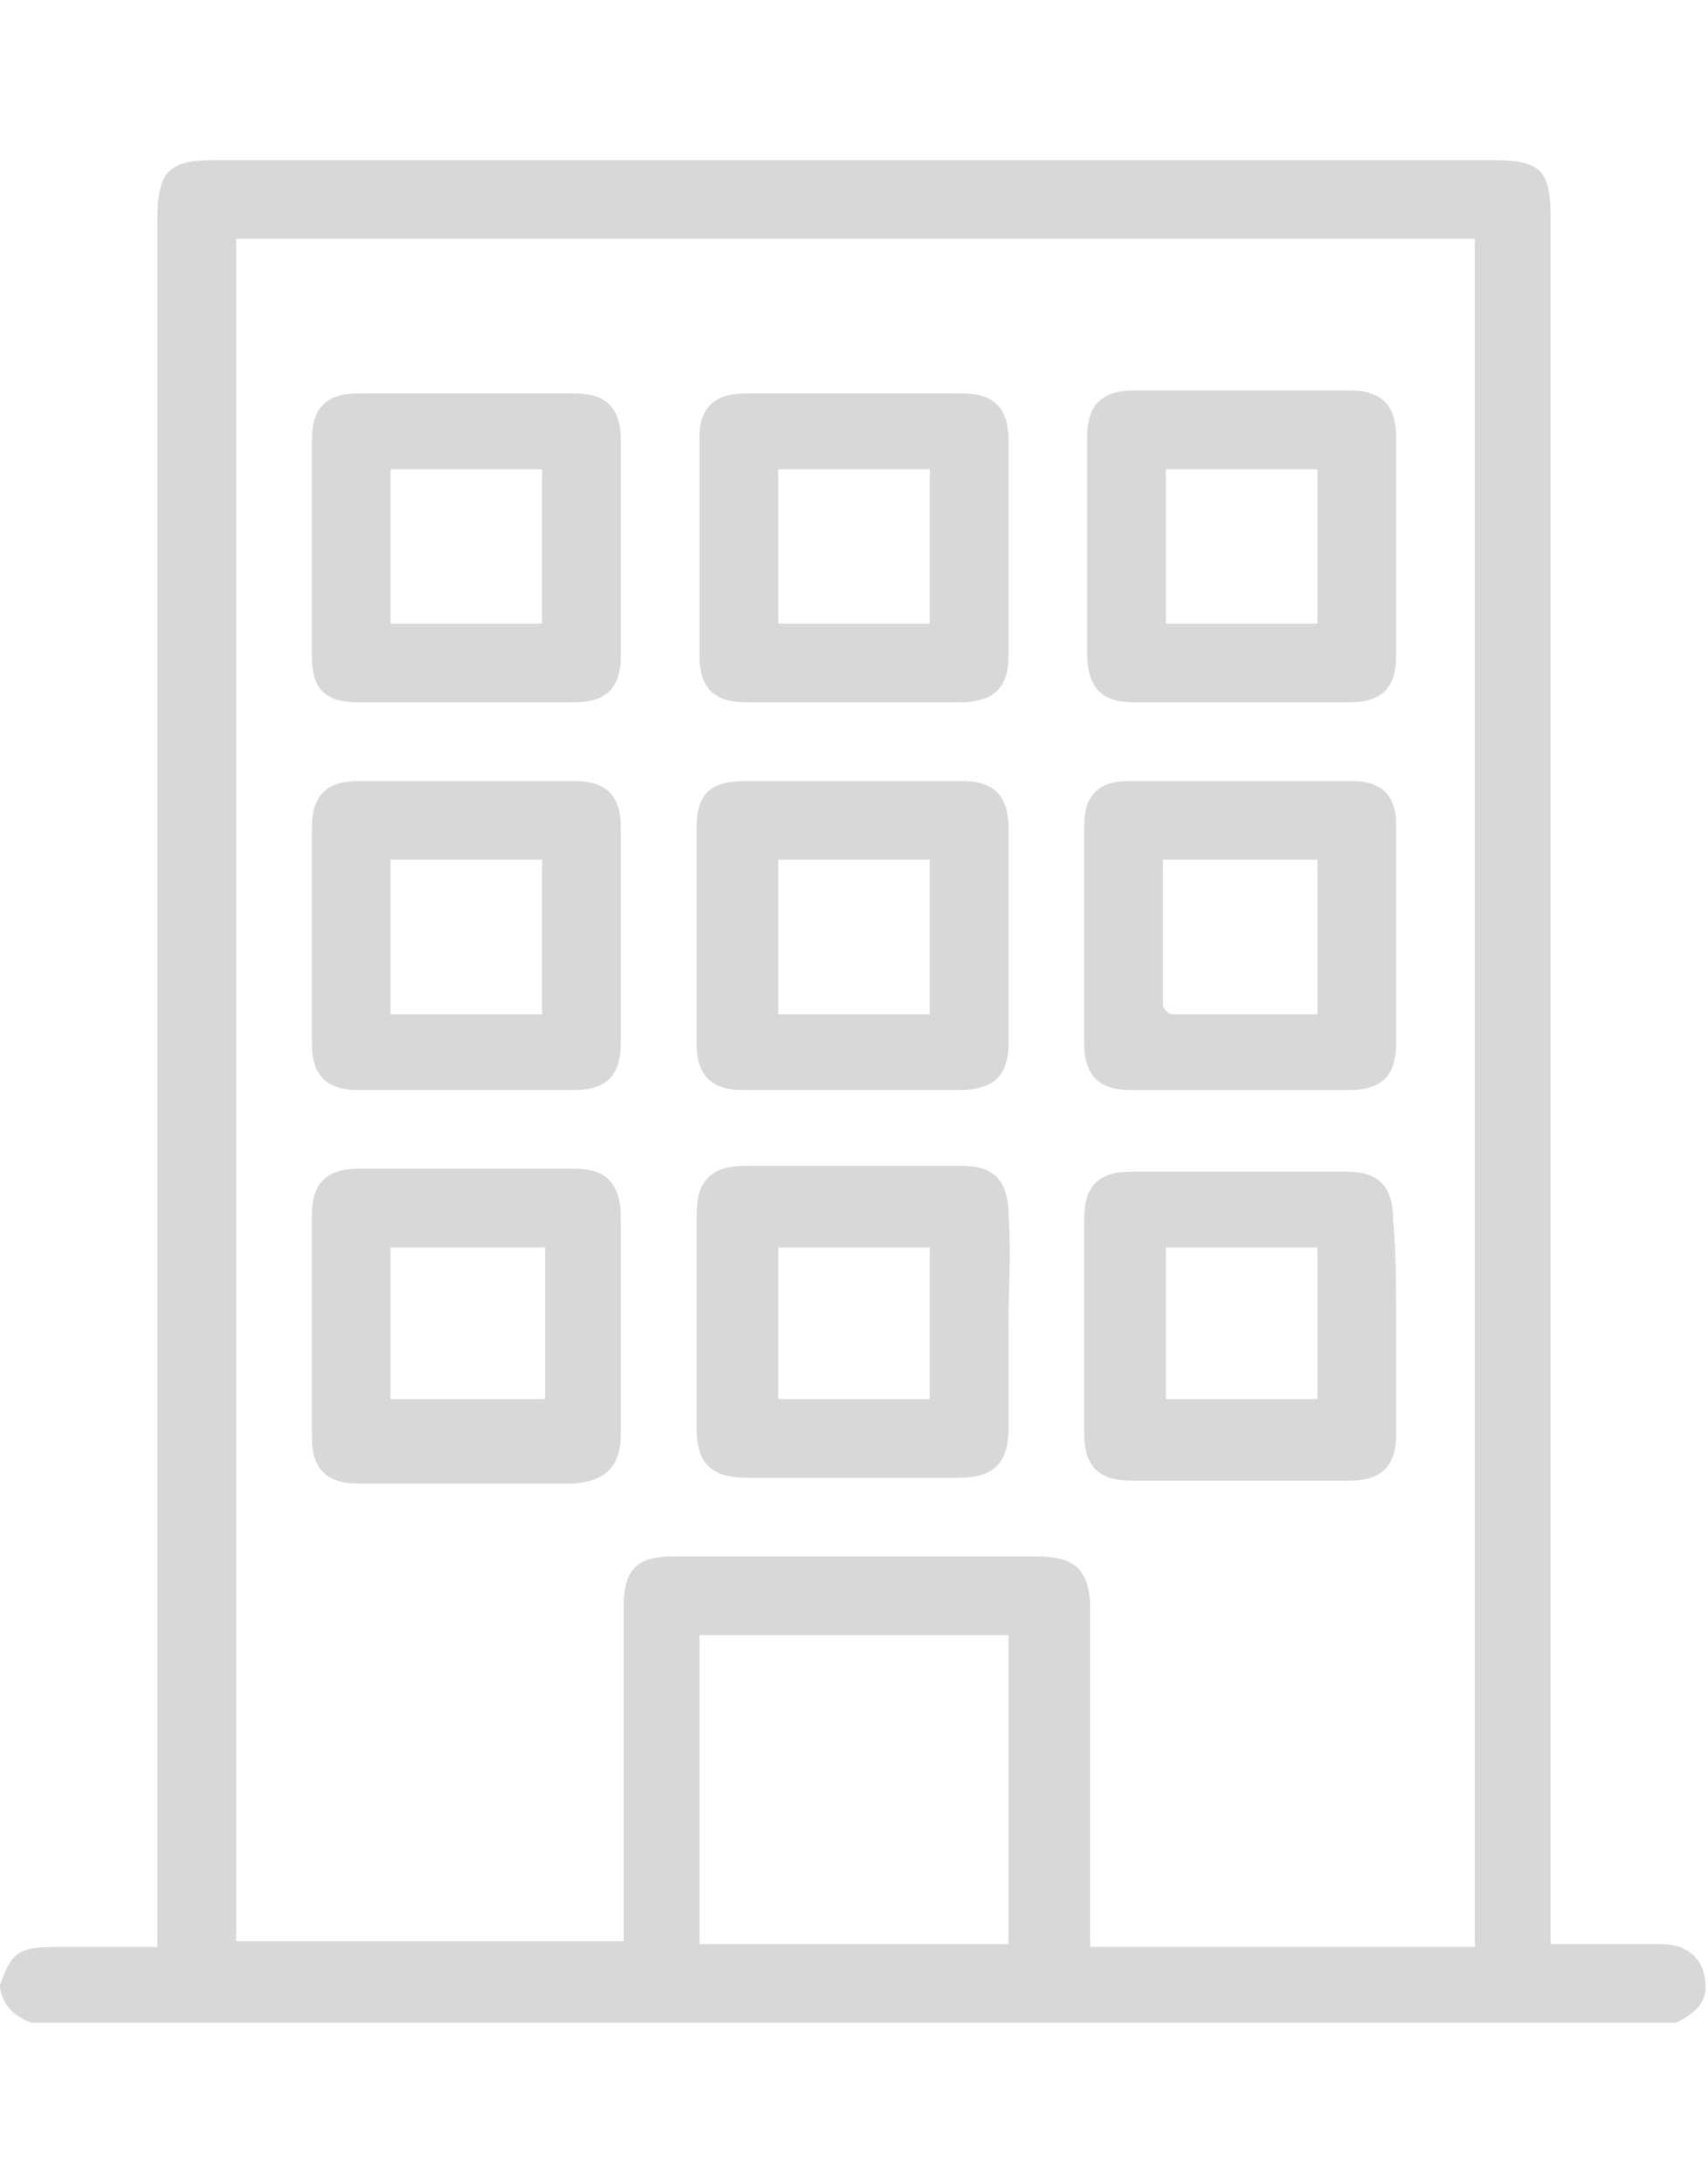 <?xml version="1.0" encoding="UTF-8"?> <svg xmlns="http://www.w3.org/2000/svg" version="1.1" id="Capa_1" x="0" y="0" viewBox="0 0 58.6 63.9" style="enable-background:new 0 0 58.6 63.9" xml:space="preserve" width="50"><style>.st0{fill:#d8d8d8}</style><g id="sqQoAZ.tif"><path class="st0" d="M57.5 63.9H1.1c-.6-.2-1-.6-1.1-1.2v-.1c.4-1.1.6-1.3 1.9-1.3h3.5V2c0-1.6.4-2 1.9-2h44c1.6 0 1.9.4 1.9 2V61.2H57c.9 0 1.4.5 1.5 1.2.1.7-.2 1.1-1 1.5zM50.6 2.7H8.1v58.4h13.3V49.6c0-1.3.5-1.7 1.7-1.7h12.5c1.3 0 1.8.5 1.8 1.8v11.6h13.2V2.7zM24 50.6v10.6h10.6V50.6H24z"></path><path class="st0" d="M34.6 39.9v3.6c0 1.2-.5 1.7-1.7 1.7h-7.3c-1.2 0-1.7-.5-1.7-1.7v-7.3c0-1.2.5-1.7 1.7-1.7H33c1.1 0 1.6.5 1.6 1.7.1 1.3 0 2.5 0 3.7zm-7.9 2.6h5.2v-5.2h-5.2v5.2z"></path><path class="st0" d="M29.3 18.6h-3.7c-1.1 0-1.6-.5-1.6-1.6V9.5c0-1 .5-1.5 1.6-1.5H33c1.1 0 1.6.5 1.6 1.6V17c0 1.1-.5 1.6-1.7 1.6h-3.6zm2.6-2.7v-5.3h-5.2v5.3h5.2z"></path><path class="st0" d="M29.3 21.3H33c1.1 0 1.6.5 1.6 1.6v7.4c0 1.1-.5 1.6-1.7 1.6h-7.4c-1.1 0-1.6-.5-1.6-1.6v-7.4c0-1.2.5-1.6 1.7-1.6h3.7zM26.7 24v5.3h5.2V24h-5.2z"></path><path class="st0" d="M10.7 39.9v-3.7c0-1.1.5-1.6 1.6-1.6h7.4c1.1 0 1.6.5 1.6 1.7v7.4c0 1.1-.5 1.6-1.6 1.7h-7.4c-1.1 0-1.6-.5-1.6-1.6v-3.9zm2.7-2.6v5.2h5.3v-5.2h-5.3z"></path><path class="st0" d="M47.9 40v3.7c0 1.1-.5 1.6-1.6 1.6h-7.5c-1.1 0-1.6-.5-1.6-1.6v-7.4c0-1.1.5-1.6 1.6-1.6h7.4c1.1 0 1.6.5 1.6 1.7.1 1.1.1 2.3.1 3.6zm-2.7 2.5v-5.2H40v5.2h5.2z"></path><path class="st0" d="M16 18.6h-3.7c-1.2 0-1.6-.5-1.6-1.6V9.6c0-1.1.5-1.6 1.6-1.6h7.4c1.1 0 1.6.5 1.6 1.6V17c0 1.1-.5 1.6-1.6 1.6H16zm2.6-2.7v-5.3h-5.2v5.3h5.2z"></path><path class="st0" d="M47.9 13.3V17c0 1.1-.5 1.6-1.6 1.6h-7.4c-1.1 0-1.6-.5-1.6-1.7V9.5c0-1.1.5-1.6 1.6-1.6h7.4c1.1 0 1.6.5 1.6 1.6v3.8zm-2.7 2.6v-5.3H40v5.3h5.2z"></path><path class="st0" d="M10.7 26.6v-3.7c0-1.1.5-1.6 1.6-1.6h7.4c1.1 0 1.6.5 1.6 1.6v7.4c0 1.1-.5 1.6-1.6 1.6h-7.4c-1.1 0-1.6-.5-1.6-1.6v-3.7zm2.7-2.6v5.3h5.2V24h-5.2z"></path><path class="st0" d="M47.9 26.6v3.7c0 1.1-.5 1.6-1.6 1.6h-7.5c-1.1 0-1.6-.5-1.6-1.6v-7.5c0-1 .5-1.5 1.5-1.5h7.7c1 0 1.5.5 1.5 1.5v3.8zm-2.7 2.7V24h-5.3v5c0 .1.2.3.3.3h5z"></path></g></svg> 